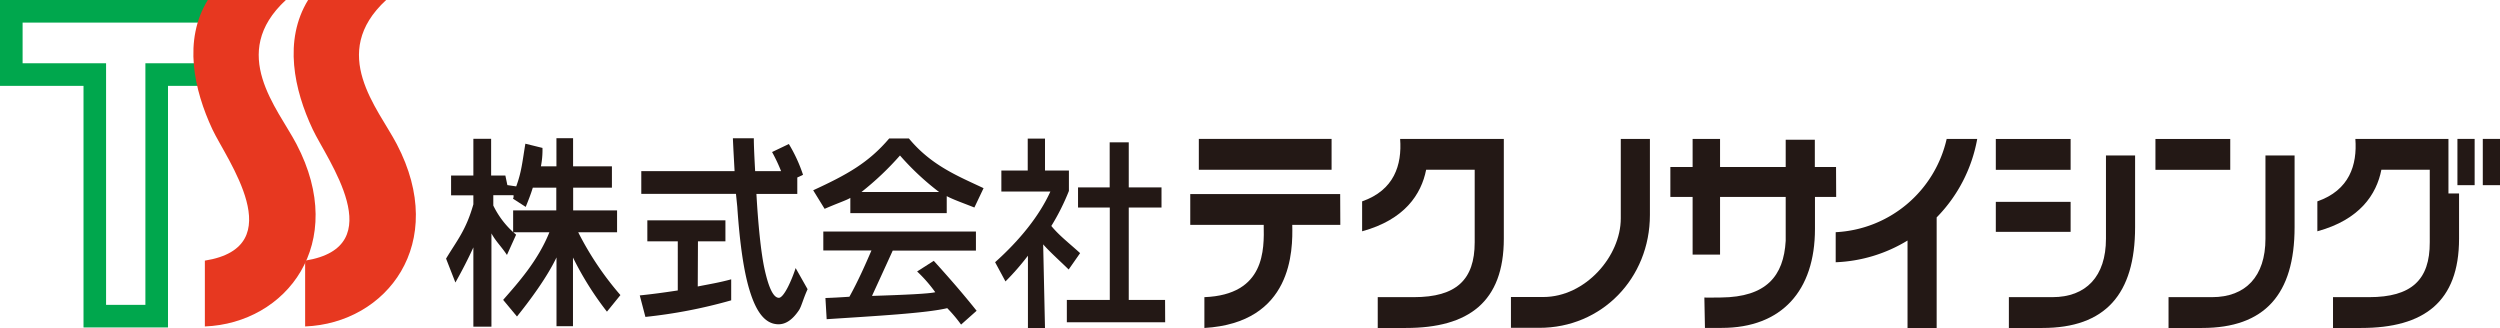 <svg xmlns="http://www.w3.org/2000/svg" viewBox="0 0 723.54 94.96"><defs><style>.a{fill:#00a74d;}.b{fill:#e73820;}.c{fill:#231815;}</style></defs><polygon class="a" points="73.23 6.54 73.23 0 0 0 0 24.85 24.17 24.85 24.17 94.77 48.62 94.77 48.62 24.85 72.78 24.85 72.78 18.31 42.08 18.31 42.08 88.23 30.7 88.23 30.7 18.31 6.54 18.31 6.54 6.54 73.23 6.54"/><path class="b" d="M60.14,0c-7.19,11.69-4,26,1.33,37.43,4,8.56,23,34-2.18,38l0,19.05h0c23.56-.92,41.61-24,26.51-52.79C80.37,31.31,66,15.46,82.73,0Z"/><path class="b" d="M89.17,0C82,11.69,85.11,26,90.5,37.43c4,8.56,23,34-2.19,38l0,19.05h0c23.56-.92,41.61-24,26.51-52.79C109.4,31.31,95,15.46,111.76,0Z"/><rect class="c" x="346.96" y="40.2" width="38.42" height="8.93"/><path class="c" d="M477.51,62.21v-22h-8.43v23c0,10.93-10.22,22.75-22.44,22.75h-9.35v8.92h8.16C463.59,94.92,477.51,80.52,477.51,62.21Z"/><path class="c" d="M617.93,65.75V45H609.5V69.09C609.5,80,603.75,86,594,86h-12.6v8.92h9.7C609.29,94.92,617.93,85.17,617.93,65.75Z"/><path class="c" d="M664.09,65.75V45h-8.43V69.09C655.66,80,649.91,86,640.21,86h-12.6v8.92h9.7C655.46,94.92,664.09,85.17,664.09,65.75Z"/><rect class="c" x="577.62" y="40.22" width="21.65" height="8.93"/><rect class="c" x="623.82" y="40.22" width="21.65" height="8.93"/><rect class="c" x="577.62" y="58.42" width="21.65" height="8.68"/><path class="c" d="M531.38,48.34h-6.14v-7.9h-8.43v7.9h-19V40.2h-7.94v8.14h-6.44V57h6.44V73.68h7.94V57h19v12.7c-.58,10.18-5.59,16.28-18.72,16.4-.59,0-4.89.07-4.82,0l.17,8.8h4.84c17.43,0,27-10.82,27-28.63V57h6.14Z"/><path class="c" d="M387.87,56.16H344.48v8.92h21.26c.13,7.11.47,20.24-17.17,20.92v8.92C374.08,93.41,374.18,72.5,374,65.08h13.91Z"/><path class="c" d="M405.47,40.2h-.25c.57,7.55-1.73,14.84-11,18.08v8.66c12.28-3.36,17.12-10.67,18.53-17.82H426.8v21C426.8,81,421.43,86,409.21,86H398.74v8.92h8.16c18.15,0,28.33-7.54,28.33-25.85V40.2Z"/><path class="c" d="M572.24,40.2H563.4a34.72,34.72,0,0,1-32.12,27V75.9a43.06,43.06,0,0,0,20.79-6.29V94.92h8.43v-32A43.28,43.28,0,0,0,572.24,40.2Z"/><path class="c" d="M708.62,56V40.2H681.68c.57,7.55-1.72,14.84-11,18.08l0,8.66c12.29-3.36,17.13-10.67,18.53-17.82h14v21C703.26,81,697.9,86,685.67,86H675.21v8.92h8.15c18.15,0,28.33-7.54,28.33-25.85V56Z"/><rect class="c" x="711.22" y="40.2" width="4.98" height="13.39"/><rect class="c" x="718.56" y="40.2" width="4.98" height="13.39"/><path class="c" d="M274,61.69H246.1V57.27c-1,.65-3.84,1.59-7.44,3.17l-3.31-5.37c9.76-4.5,16-7.94,22-15h5.7c6.56,7.94,14.48,11,21.61,14.39L282,60.06c-2.9-1.17-6.12-2.28-8-3.3Zm.16,27.49c-6,1.46-21,2.29-34.91,3.2l-.36-6.13c2.6-.09,4.38-.2,6.94-.37,2.49-4.48,4.62-9.3,6.38-13.39H238.28V67h44.17v5.52H258.37c-1.59,3.52-6,13.12-6,13.12,9.56-.3,16.57-.63,18.31-1.07a40.87,40.87,0,0,0-5.25-6l4.82-3.08c4.52,5,8.11,9.09,12.4,14.45l-4.5,4A41.27,41.27,0,0,0,274.14,89.18ZM249.33,55.56h22.44A76.74,76.74,0,0,1,260.47,45,84.68,84.68,0,0,1,249.33,55.56Z"/><path class="c" d="M302.44,95H297.5V74A72.78,72.78,0,0,1,291,81.45L288,75.89c7.11-6.37,12.78-13.37,16-20.46H289.81V49.35h7.63V40.11h5v9.24h6.92v5.91a64.47,64.47,0,0,1-5.09,10.14c2.31,2.81,5.08,4.9,8.33,7.86L309.29,78c-1.81-1.81-5.51-5.12-7.38-7.28Zm34.78-1.74H308.76V86.81h12.43V60.06H312V54.24h9.16V41.19h5.52V54.24h9.48v5.82h-9.48V86.81h10.51Z"/><path class="c" d="M202,69.85h7.95V63.77H187.35v6.08h8.81V84.06c-3.91.6-7.48,1.08-11,1.44l1.63,6.22a145.84,145.84,0,0,0,24.83-4.8V80.84c-3.32.92-6.46,1.43-9.68,2.07Zm28.27,7.73A39.1,39.1,0,0,1,228.07,83c-1.09,2.13-2,3.19-2.65,3.19-1.56,0-2.94-2.81-4.17-8.42-1.08-5-1.84-13.31-2.27-20.64l-.06-1h11.83V51.37l1.66-.78a43.86,43.86,0,0,0-4.1-8.91L223.45,44a47.85,47.85,0,0,1,2.61,5.53h-7.51c-.26-4.77-.38-7.59-.38-9.51h-6.06c.11,2.72.27,5.54.49,9.51h-27V56.1H213l.38,3.75q1.08,16,3.51,24c2,6.65,4.66,10,8.45,10q3.13,0,5.84-4c.76-1.08,1.25-3.31,2.55-6.15Z"/><path class="c" d="M137,71.6q-2.22,4.88-5.2,10.16l-2.7-6.91c3.14-5.25,5.77-8.19,7.9-15.72V56.54h-6.45V50.8H137V40.18h5.14V50.8h4.12l.58,2.77,3.74.55-1.27.07c1.66-4.41,1.87-7.44,2.74-12.6L157,42.81a24.18,24.18,0,0,1-.45,5.32h4.49V40h4.82v8.13h11.24v6.19H165.88v6.57h12.71v6.34H167.35A88.69,88.69,0,0,0,179.56,85.4l-3.9,4.8a90.42,90.42,0,0,1-9.83-15.67V94.41h-4.77V74.5c-2.78,5.85-7.83,12.62-11.44,17.1l-4-4.81c4.38-5,10.05-11.3,13.38-19.56H148.51V60.89H161V54.32h-6.8c-.61,2-1.29,3.68-2.05,5.56l-3.7-2.39c.27-.27.17-1,.17-1h-5.85v3a25.37,25.37,0,0,0,6.6,8.43l-2.65,5.87c-1.55-2.36-3.22-3.91-4.49-6.24v27H137Z"/></svg>